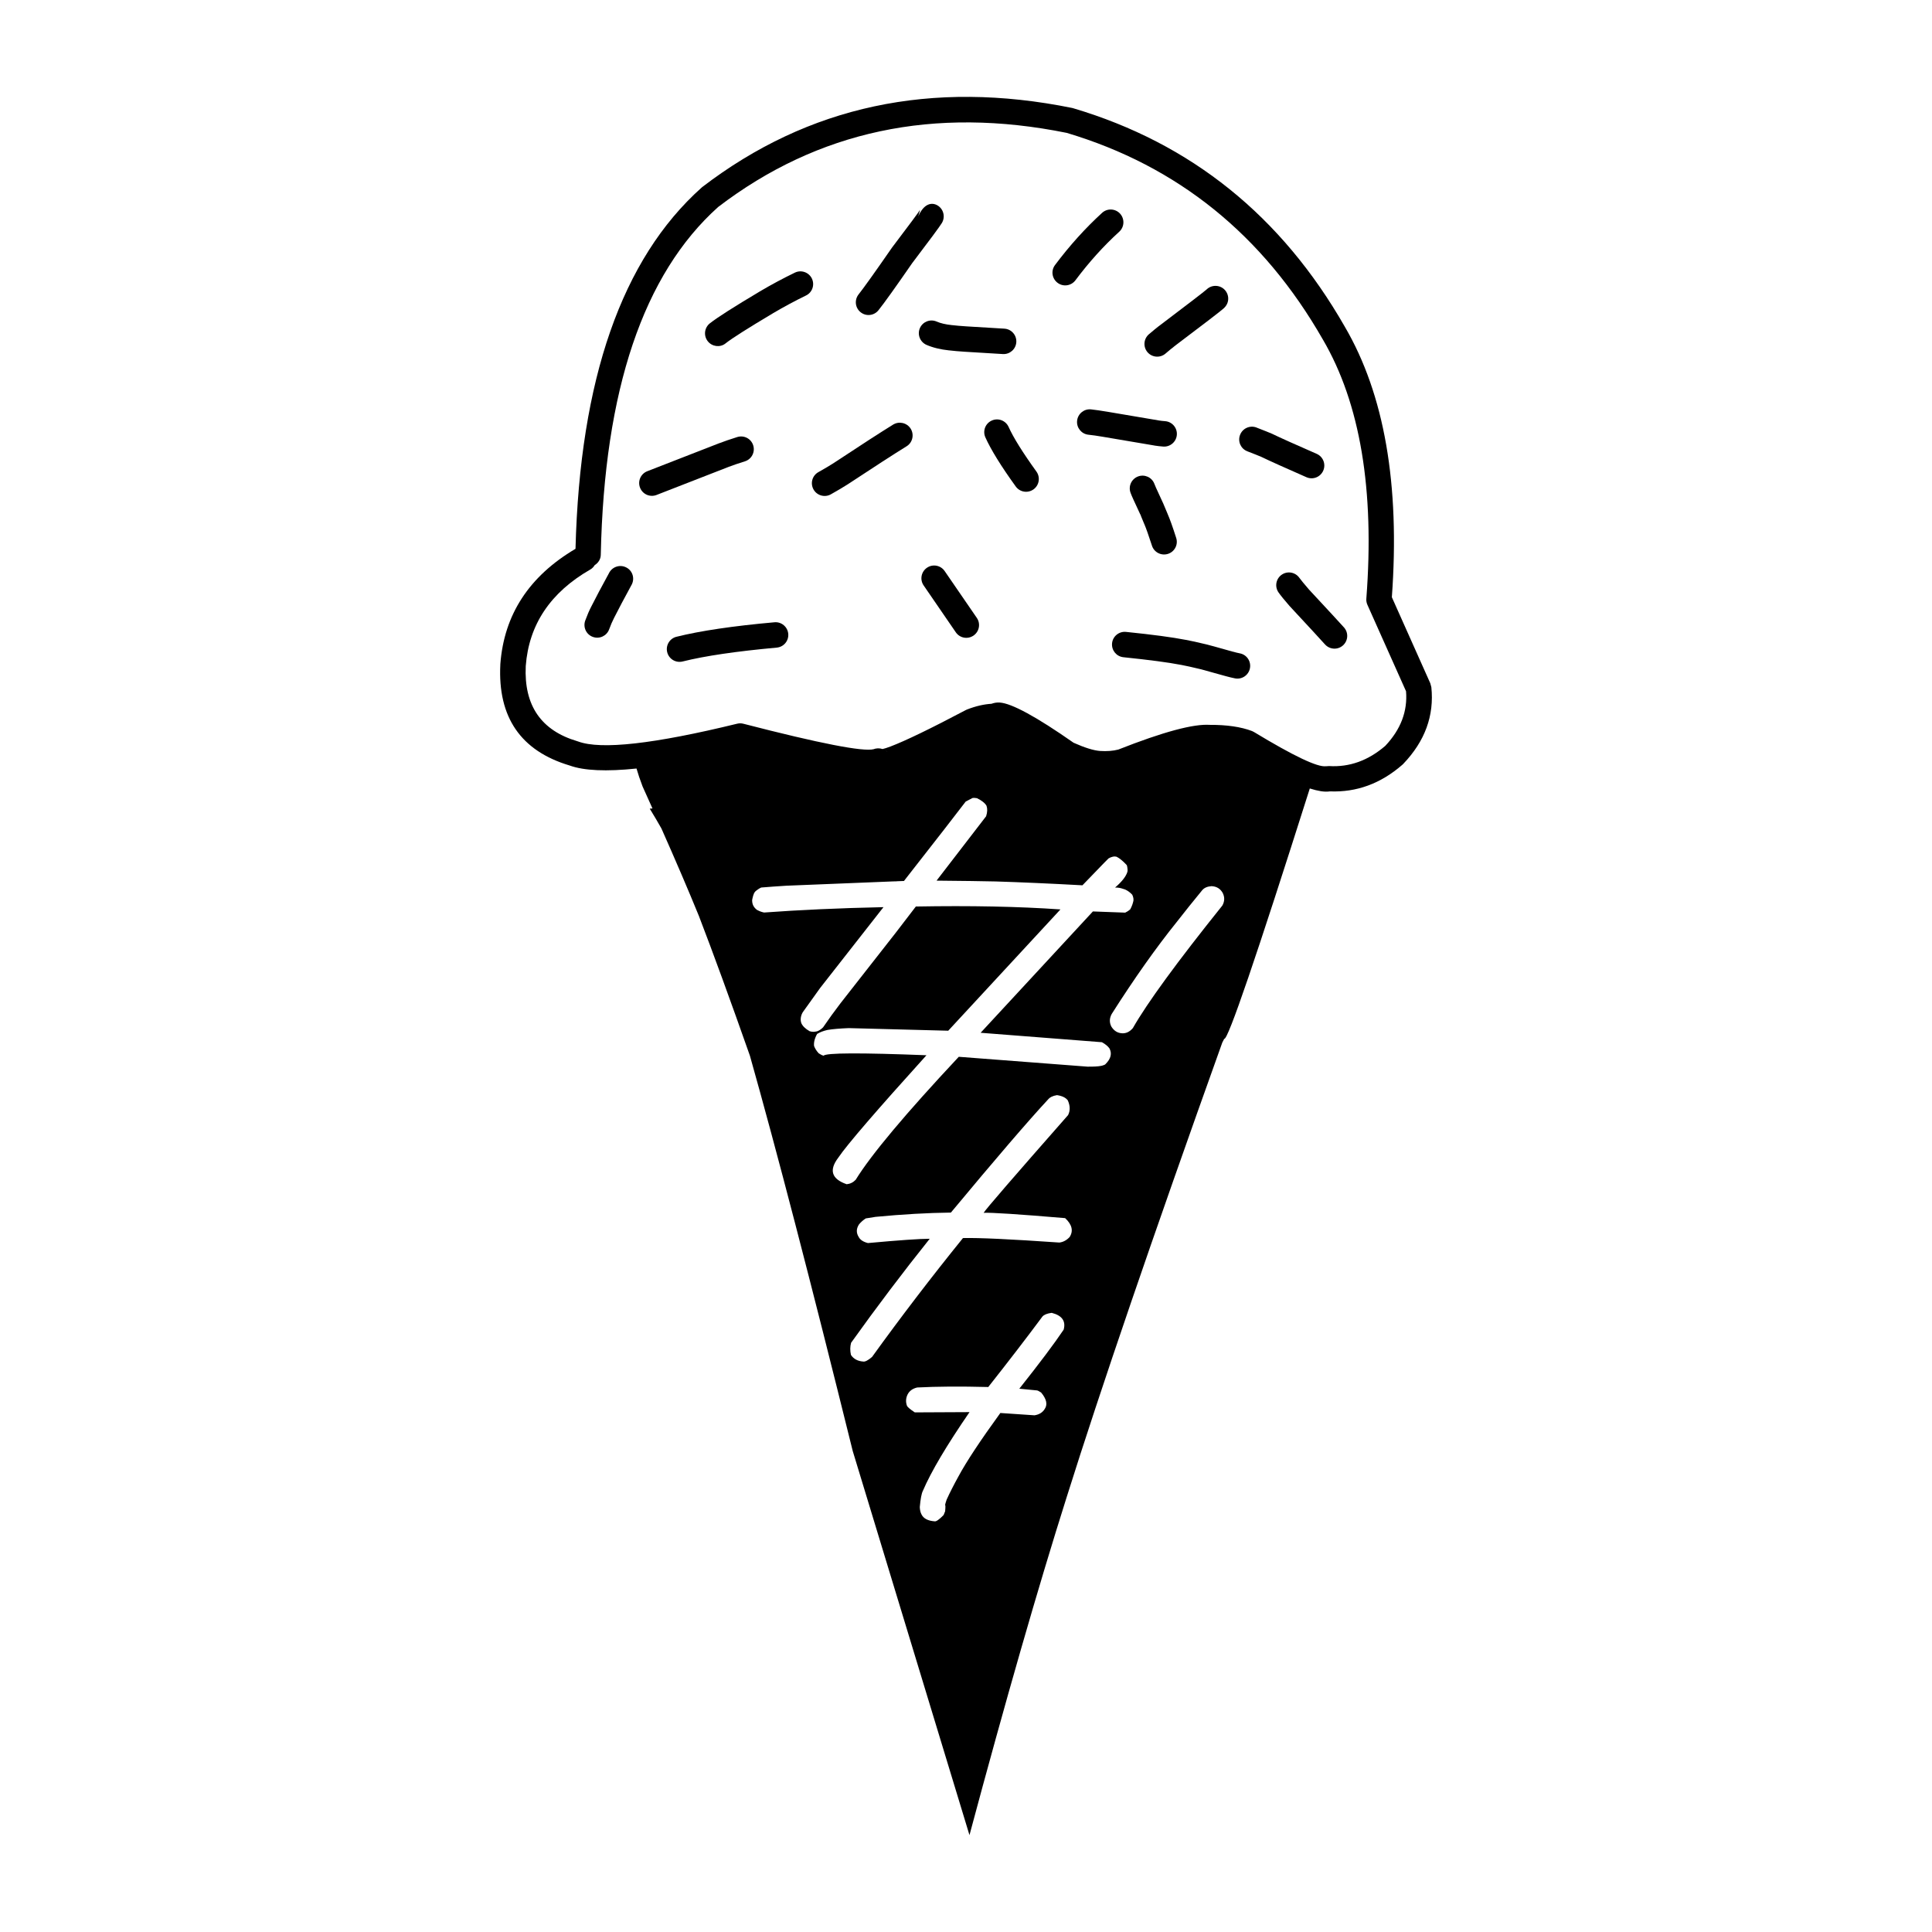 <?xml version="1.0" encoding="UTF-8"?>
<!-- Uploaded to: ICON Repo, www.svgrepo.com, Generator: ICON Repo Mixer Tools -->
<svg fill="#000000" width="800px" height="800px" version="1.1" viewBox="144 144 512 512" xmlns="http://www.w3.org/2000/svg">
 <g>
  <path d="m500.38 230.58 0.012 0.016 0.008 0.02z"/>
  <path d="m295.09 346.91c-0.047-0.012-0.086-0.035-0.125-0.047-0.023-0.012-0.059-0.012-0.086-0.02z"/>
  <path d="m523.32 326.1-0.277-1.023-10.188-22.812c2.172-29.84-1.977-53.742-12.461-71.672-16.773-29.336-40.754-48.637-71.945-57.898l-0.297-0.082c-37.262-7.551-69.938-0.57-98.043 20.949l-0.203 0.176c-21.109 18.871-32.234 50.785-33.391 95.703-12.281 7.254-18.949 17.438-19.922 30.582v0.082c-0.707 13.984 5.426 22.898 18.375 26.762 3.793 1.379 9.723 1.633 17.715 0.801 0.406 1.41 0.91 2.941 1.605 4.746 0.918 2.012 1.762 3.898 2.625 5.836l-0.727 0.051c1.055 1.703 2.082 3.465 3.098 5.254 3.797 8.555 7.125 16.312 9.93 23.184 3.809 9.898 8.324 22.27 13.523 37.047 7.023 24.863 16.105 59.758 27.246 104.75l30.938 101.79c9.562-35.676 18.141-65.496 25.723-89.461 9.062-28.84 22.816-69.031 41.277-120.58 0.168-0.328 0.336-0.656 0.508-0.984 0.945 0.48 8.516-21.68 22.68-66.348 2.152 0.676 3.894 0.969 5.16 0.789h0.012c0.047-0.004 0.098-0.016 0.141-0.02 7.047 0.289 13.48-2.039 19.25-7.082l0.215-0.211c5.754-6.023 8.223-12.785 7.434-20.336zm-81.969 91.727c-1.203-0.059-2.141-0.66-2.828-1.77-0.562-1.098-0.527-2.223 0.098-3.356 6.035-9.488 11.812-17.648 17.32-24.484 1.996-2.559 4.219-5.34 6.676-8.328 0.543-0.625 1.352-0.969 2.434-1.047l0.191 0.012c1.238 0.102 2.172 0.691 2.793 1.789 0.555 1.125 0.523 2.231-0.105 3.344-11.992 14.949-19.891 25.773-23.711 32.469-0.844 0.984-1.789 1.438-2.867 1.371zm-62.707-74.926c0.18 0.09 0.359 0.195 0.52 0.348-0.156-0.141-0.348-0.23-0.52-0.348zm-12.453 107.84c2.281-3.375 10.062-12.41 23.332-27.09-17.613-0.691-26.691-0.645-27.262 0.125-0.539-0.16-0.926-0.402-1.301-0.645-0.621-0.68-0.996-1.32-1.223-1.934-0.102-0.883 0.109-1.918 0.801-3.188 0.746-0.469 1.688-0.812 2.766-1.066 1.367-0.227 3.246-0.387 5.617-0.484l26.371 0.691 29.738-32.145c-11.094-0.77-23.871-1.031-38.32-0.77l-5.359 6.988-14.645 18.695c-1.621 2.121-3.152 4.238-4.574 6.328-0.484 0.492-0.984 0.828-1.496 1.027-0.145 0.055-0.297 0.059-0.441 0.098-0.363 0.086-0.734 0.098-1.117 0.031-0.172-0.031-0.344-0.059-0.52-0.121-1.145-0.656-1.879-1.379-2.215-2.18-0.051-0.16-0.098-0.324-0.117-0.488-0.031-0.137-0.023-0.277-0.035-0.418 0-0.621 0.156-1.254 0.523-1.906l4.637-6.473 16.086-20.531c0.238-0.297 0.438-0.551 0.676-0.852h-0.004l0.023-0.031c-11.707 0.25-22.242 0.734-31.641 1.422-0.656-0.137-1.18-0.332-1.637-0.574-0.098-0.059-0.227-0.102-0.316-0.16-0.047-0.031-0.059-0.082-0.105-0.105-0.715-0.594-1.09-1.355-1.102-2.293 0-0.031-0.012-0.051-0.012-0.074 0-0.195 0.09-0.43 0.117-0.637 0.086-0.406 0.211-0.84 0.414-1.309 0.121-0.188 0.25-0.371 0.422-0.539 0.195-0.168 0.379-0.289 0.562-0.418 0.266-0.176 0.516-0.352 0.852-0.5 0.031-0.012 0.055-0.012 0.086-0.02 2.09-0.176 4.316-0.328 6.586-0.473l28.324-1.145c0.336-0.004 0.648-0.016 0.988-0.023l-0.012-0.016 1.906-0.074 0.754-0.973c8.047-10.277 13.238-16.957 15.598-20.066l1.777-0.938c0.387-0.082 0.805-0.031 1.223 0.039 1.246 0.605 2.082 1.266 2.516 1.996 0.273 0.766 0.258 1.688-0.102 2.793l-13.133 17.059c6.953 0.059 12.156 0.137 15.699 0.215 6.574 0.207 14.207 0.539 22.965 1.02l0.012-0.012h0.004l0.18-0.195 5.473-5.664 1.238-1.246c0.348-0.203 0.699-0.363 1.047-0.441 0.145-0.031 0.301-0.066 0.449-0.082 0.215-0.02 0.434 0.051 0.645 0.074 0.742 0.363 1.621 1.062 2.676 2.195 0.125 0.227 0.125 0.48 0.18 0.715 0.031 0.363 0.117 0.711 0 1.109-0.359 1.184-1.406 2.527-3.109 4.012-0.035 0.031-0.055 0.055-0.09 0.082h0.012c-0.023 0.02-0.031 0.035-0.055 0.055 0.812-0.035 1.535 0.133 2.227 0.379 0.137 0.039 0.297 0.082 0.422 0.133 0.691 0.312 1.32 0.77 1.879 1.375 0.059 0.105 0.098 0.211 0.137 0.324 0.145 0.387 0.238 0.805 0.18 1.293-0.02 0.125-0.082 0.277-0.105 0.414-0.07 0.324-0.211 0.691-0.359 1.055-0.117 0.262-0.227 0.52-0.387 0.801-0.488 0.418-0.926 0.684-1.328 0.867l-8.559-0.316-29.734 32.133h0.012l-0.02 0.023 32.133 2.5c0.906 0.504 1.562 1.039 1.977 1.613 0.734 1.34 0.434 2.727-1.008 4.172-0.145 0.172-0.473 0.309-0.887 0.418-0.102 0.023-0.207 0.047-0.316 0.07-0.797 0.16-2.035 0.215-3.582 0.203l-34.117-2.613c-14.105 15.074-23.211 25.93-27.316 32.586-0.648 0.691-1.449 1.09-2.394 1.188-4.027-1.398-4.754-3.754-2.184-7.09zm59.688 45.637c-2.469 3.672-6.383 8.887-11.75 15.645l4.676 0.453c0.18 0.012 0.555 0.195 1.102 0.555 1.438 1.723 1.758 3.176 0.961 4.352-0.559 0.926-1.465 1.496-2.719 1.688l-9.047-0.613c-5.289 7.289-8.996 12.887-11.105 16.812-1.258 2.277-2.293 4.316-3.125 6.141-0.203 0.59-0.348 1.062-0.418 1.406 0.109 0.035 0.121 0.605 0.012 1.703l-0.406 0.988c-1.188 1.223-1.996 1.77-2.402 1.656-1.758-0.137-2.902-0.734-3.438-1.805-0.289-0.535-0.438-1.188-0.469-1.977 0.195-2.141 0.457-3.57 0.82-4.289 2.195-5.133 6.328-12.09 12.363-20.867l-14.508 0.07c-1.352-0.898-2.051-1.516-2.106-1.859-0.328-0.973-0.262-1.941 0.203-2.891 0.488-0.953 1.336-1.566 2.543-1.848 5.176-0.273 11.457-0.316 18.832-0.125 5.305-6.711 10.09-12.934 14.359-18.68 0.43-0.484 1.23-0.816 2.414-0.973l0.098 0.012c2.684 0.695 3.734 2.176 3.109 4.445zm1.582-24.551c-0.785 0.848-1.699 1.34-2.719 1.461-12.934-0.898-21.445-1.293-25.547-1.188-8.453 10.453-16.488 20.957-24.098 31.512-1.055 0.898-1.824 1.293-2.312 1.215-1.477-0.105-2.562-0.68-3.273-1.75-0.258-1.145-0.246-2.207 0.039-3.231 6.75-9.441 13.699-18.637 20.832-27.559-2.629 0-8.082 0.379-16.367 1.137-1.234-0.309-2.039-0.84-2.434-1.578-0.707-1.109-0.684-2.231 0.07-3.375 0.523-0.637 1.125-1.152 1.785-1.578l2.613-0.414c7.129-0.68 13.777-1.062 19.945-1.133 11.848-14.246 20.441-24.25 25.754-29.98 0.48-0.578 1.25-0.961 2.309-1.133h0.117c1.34 0.207 2.266 0.664 2.805 1.379 0.641 1.441 0.664 2.731 0.074 3.898-14.496 16.48-21.957 25.105-22.375 25.902 1.914-0.109 9.129 0.352 21.598 1.406 1.832 1.715 2.227 3.391 1.184 5.008zm83.656-130.17c-4.519 3.898-9.492 5.691-14.906 5.356l-0.855 0.055c0.012 0 0.012-0.012 0.02-0.012-2.215 0.309-8.57-2.711-19.051-9.059l-0.527-0.262c-2.934-1.117-6.699-1.668-11.355-1.641l0.297 0.012c-4.363-0.348-12.488 1.844-24.375 6.535-1.426 0.367-3.043 0.492-4.856 0.371-1.738-0.137-4.074-0.871-6.996-2.176-9.848-6.883-16.391-10.445-19.574-10.656h-0.012c-0.805-0.055-1.512 0.09-2.168 0.328-1.945 0.121-4.07 0.574-6.488 1.516l-0.336 0.156c-9.34 4.934-15.957 8.125-19.855 9.613h0.012c-1.043 0.398-1.723 0.598-2.203 0.707-0.801-0.262-1.672-0.262-2.445 0.09 0.066-0.023 0.109-0.047 0.141-0.055h-0.016c-2.766 0.746-14.281-1.496-34.562-6.734l0.047 0.016-0.055-0.016c-0.527-0.145-1.098-0.145-1.641-0.012-22.023 5.379-36.066 6.957-42.133 4.715l-0.215-0.07c-9.617-2.836-14.176-9.48-13.68-19.922 0.82-10.973 6.531-19.52 17.141-25.605 0.492-0.281 0.848-0.691 1.129-1.137 0.934-0.586 1.594-1.562 1.613-2.734 0.918-43.676 11.281-74.402 31.117-92.188 26.43-20.191 57.207-26.742 92.367-19.633 29.387 8.77 52.004 27.02 67.859 54.734l0.023 0.035c9.879 16.898 13.73 39.785 11.516 68.66-0.051 0.555 0.055 1.117 0.281 1.633l10.238 22.91c0.434 5.273-1.375 10.102-5.496 14.469z"/>
  <path d="m359.16 217.82c-0.816-1.676-2.836-2.383-4.516-1.566-3.094 1.496-6.176 3.148-9.238 4.953l-0.012 0.012c-6.891 4.098-11.309 6.918-13.273 8.469-1.461 1.152-1.715 3.273-0.555 4.742 1.152 1.461 3.273 1.707 4.672 0.609l0.016-0.012 0.066-0.055c1.723-1.359 5.91-4.012 12.523-7.949h-0.012c2.891-1.699 5.812-3.273 8.758-4.707 1.68-0.801 2.371-2.816 1.57-4.496z"/>
  <path d="m337.06 267.74c1.125-0.43 2.57-0.926 4.348-1.48 1.773-0.555 2.762-2.449 2.203-4.227-0.551-1.785-2.445-2.766-4.227-2.211-1.906 0.598-3.492 1.145-4.727 1.621h-0.02l-19.105 7.438c-1.734 0.68-2.594 2.629-1.914 4.363 0.672 1.738 2.625 2.602 4.363 1.93l19.098-7.438z"/>
  <path d="m380.69 256.52c-3.316 2.055-8.57 5.441-15.742 10.184l0.047-0.023c-1.074 0.695-2.445 1.496-4.109 2.438-1.633 0.906-2.207 2.957-1.293 4.59 0.906 1.621 2.973 2.203 4.59 1.293 1.785-0.996 3.266-1.883 4.457-2.641l0.035-0.023c7.117-4.695 12.309-8.051 15.574-10.066 1.586-0.973 2.074-3.059 1.102-4.648-0.996-1.59-3.074-2.074-4.66-1.102z"/>
  <path d="m310.04 294.42c-1.633-0.898-3.684-0.297-4.59 1.344l-0.055 0.105 0.012-0.012c-1.996 3.641-3.562 6.602-4.719 8.902l0.023-0.047c-0.57 1.09-1.102 2.348-1.621 3.762-0.629 1.758 0.277 3.691 2.031 4.316 1.758 0.637 3.684-0.273 4.312-2.016 0.418-1.145 0.84-2.117 1.273-2.957l0.02-0.047c1.125-2.231 2.656-5.125 4.59-8.672l0.016-0.012 0.059-0.117-0.016 0.023c0.891-1.633 0.312-3.684-1.336-4.574z"/>
  <path d="m349.23 308.91c-11.039 0.984-19.688 2.277-25.957 3.84h-0.008c-1.805 0.453-2.902 2.281-2.449 4.098 0.453 1.805 2.277 2.902 4.098 2.449 5.93-1.484 14.238-2.695 24.922-3.672 1.859-0.16 3.231-1.805 3.059-3.664-0.172-1.848-1.816-3.223-3.664-3.051z"/>
  <path d="m394.34 295.33c-1.055-1.531-3.148-1.93-4.695-0.863-1.531 1.059-1.926 3.148-0.867 4.684l8.52 12.414c1.055 1.543 3.148 1.926 4.691 0.871 1.535-1.055 1.934-3.148 0.875-4.695z"/>
  <path d="m411.29 257.14c-0.766-1.699-2.766-2.457-4.465-1.688-1.703 0.762-2.453 2.754-1.691 4.453 1.477 3.289 4.156 7.617 8.051 13.023 1.09 1.508 3.195 1.848 4.715 0.754 1.508-1.09 1.848-3.195 0.762-4.715-3.625-5.031-6.09-8.977-7.371-11.828z"/>
  <path d="m393.61 203.09c0.957-1.598 0.453-3.672-1.133-4.637-1.598-0.961-3.672-0.453-5.129 2.891l0.488-1.758c-0.43 0.707-2.902 4.047-7.426 10.004l-0.082 0.117c-4.469 6.449-7.391 10.539-8.781 12.297-1.168 1.461-0.934 3.582 0.527 4.742 1.449 1.164 3.57 0.926 4.731-0.535 1.5-1.867 4.516-6.086 9.062-12.664l-0.082 0.125c4.672-6.152 7.281-9.676 7.824-10.582z"/>
  <path d="m389.52 235.39c1.691 0.734 3.691 1.223 6.039 1.473l-0.035-0.012c1.16 0.137 2.527 0.262 4.125 0.363h0.012c1.305 0.09 4.676 0.297 10.102 0.613 1.859 0.109 3.457-1.305 3.57-3.16 0.109-1.875-1.305-3.461-3.176-3.57-5.34-0.316-8.699-0.52-10.066-0.609h0.012c-1.484-0.09-2.754-0.207-3.797-0.328h-0.047c-1.641-0.172-2.996-0.488-4.027-0.941-1.715-0.746-3.691 0.02-4.445 1.723-0.75 1.707 0.035 3.688 1.734 4.449z"/>
  <path d="m440.83 200.62c-1.258-1.371-3.391-1.473-4.769-0.211-4.453 4.07-8.613 8.68-12.469 13.828-1.125 1.484-0.816 3.602 0.68 4.715 1.484 1.125 3.606 0.816 4.719-0.664 3.602-4.816 7.477-9.113 11.629-12.887 1.371-1.266 1.465-3.394 0.211-4.781z"/>
  <path d="m449.81 262.05 0.094 0.012-0.062-0.012z"/>
  <path d="m449.9 262.07 0.082 0.012c0.715 0.117 1.477 0.195 2.293 0.262 1.844 0.137 3.465-1.27 3.602-3.117 0.137-1.859-1.258-3.477-3.113-3.613-0.594-0.047-1.152-0.105-1.676-0.188l-0.035-0.012-13.773-2.332h-0.012c-1.523-0.258-2.891-0.453-4.102-0.59-1.844-0.207-3.512 1.133-3.719 2.984-0.203 1.859 1.137 3.527 2.988 3.727 1.09 0.109 2.324 0.293 3.715 0.527l13.77 2.332h-0.02zm1.246-6.633h-0.012l-0.016-0.004z"/>
  <path d="m452.86 237.71c1.02-0.871 1.789-1.508 2.324-1.906h-0.023c7.957-6.004 12.332-9.359 13.109-10.066 0.227-0.207 0.418-0.414 0.562-0.613 1.109-1.492 0.781-3.602-0.715-4.715-1.5-1.098-3.617-0.781-4.719 0.715 0.121-0.172 0.246-0.312 0.363-0.418-0.648 0.59-4.867 3.82-12.664 9.723l-0.016 0.004c-0.613 0.48-1.484 1.188-2.602 2.141-1.414 1.203-1.586 3.336-0.387 4.75 1.215 1.422 3.34 1.594 4.766 0.387z"/>
  <path d="m449.28 288.61c0.57 1.77 2.473 2.742 4.258 2.168 1.77-0.57 2.742-2.473 2.16-4.242-0.953-2.977-1.699-5.066-2.242-6.273l0.035 0.07c-0.656-1.598-1.066-2.574-1.219-2.902l0.039 0.082c-0.039-0.09-0.074-0.172-0.121-0.262l-0.012-0.016-1.824-3.977c-0.121-0.273-0.273-0.625-0.441-1.055-0.664-1.734-2.621-2.594-4.348-1.926-1.75 0.68-2.609 2.629-1.941 4.363 0.215 0.57 0.418 1.055 0.609 1.449l-0.012-0.012 1.914 4.144 0.016 0.02 0.012 0.023c0.102 0.227 0.465 1.098 1.078 2.609l0.176 0.336-0.133-0.246c0.438 1.016 1.102 2.891 1.996 5.644zm-3.125-8.348 0.441 0.648-0.383-0.523c-0.023-0.039-0.043-0.086-0.059-0.125z"/>
  <path d="m474.66 263.64-0.035-0.012-0.012-0.012z"/>
  <path d="m490.23 270.47c1.715 0.746 3.691-0.035 4.445-1.75 0.742-1.699-0.023-3.691-1.734-4.445-5.703-2.492-9.598-4.242-11.68-5.246l-0.121-0.059c-0.645-0.281-2.004-0.836-4.098-1.641l-0.055-0.023c0.012 0 0.02 0.012 0.047 0.012l-0.035-0.012c-1.738-0.672-3.691 0.191-4.363 1.93-0.684 1.734 0.18 3.691 1.895 4.348 0.031 0.016 0.059 0.023 0.086 0.039 1.949 0.75 3.16 1.238 3.703 1.48 2.168 1.051 6.137 2.832 11.91 5.367z"/>
  <path d="m490.77 300.1 0.09 0.09c-1.258-1.461-2.098-2.484-2.516-3.059-1.078-1.523-3.188-1.883-4.707-0.805-1.523 1.074-1.875 3.184-0.797 4.699 0.527 0.762 1.5 1.949 2.902 3.57l0.086 0.09c5.211 5.613 8.316 8.969 9.301 10.082 1.25 1.391 3.379 1.516 4.762 0.281 1.395-1.234 1.523-3.375 0.289-4.762-1.02-1.152-4.164-4.539-9.41-10.188z"/>
  <path d="m472.6 317.15c-0.57-0.109-1.199-0.262-1.906-0.465l0.02 0.012-0.102-0.02h0.012c-4.062-1.148-6.359-1.785-6.918-1.906-2.277-0.559-4.121-0.953-5.523-1.215l0.035 0.012c-3.523-0.691-8.793-1.395-15.809-2.109-1.848-0.191-3.516 1.16-3.699 3.004-0.191 1.859 1.152 3.516 3.008 3.707 6.82 0.707 11.895 1.371 15.211 2.019h0.031c1.289 0.238 3.012 0.625 5.176 1.145l0.145 0.035c-0.02-0.012-0.059-0.012-0.09-0.02h0.031c0.438 0.105 2.621 0.707 6.57 1.824h0.012l0.105 0.02 0.02 0.016c0.852 0.238 1.648 0.418 2.352 0.562 1.82 0.363 3.598-0.828 3.961-2.656 0.363-1.836-0.816-3.609-2.641-3.965z"/>
  <path d="m463.56 314.73 0.141 0.035h0.023c-0.047-0.016-0.105-0.027-0.164-0.035z"/>
 </g>
</svg>